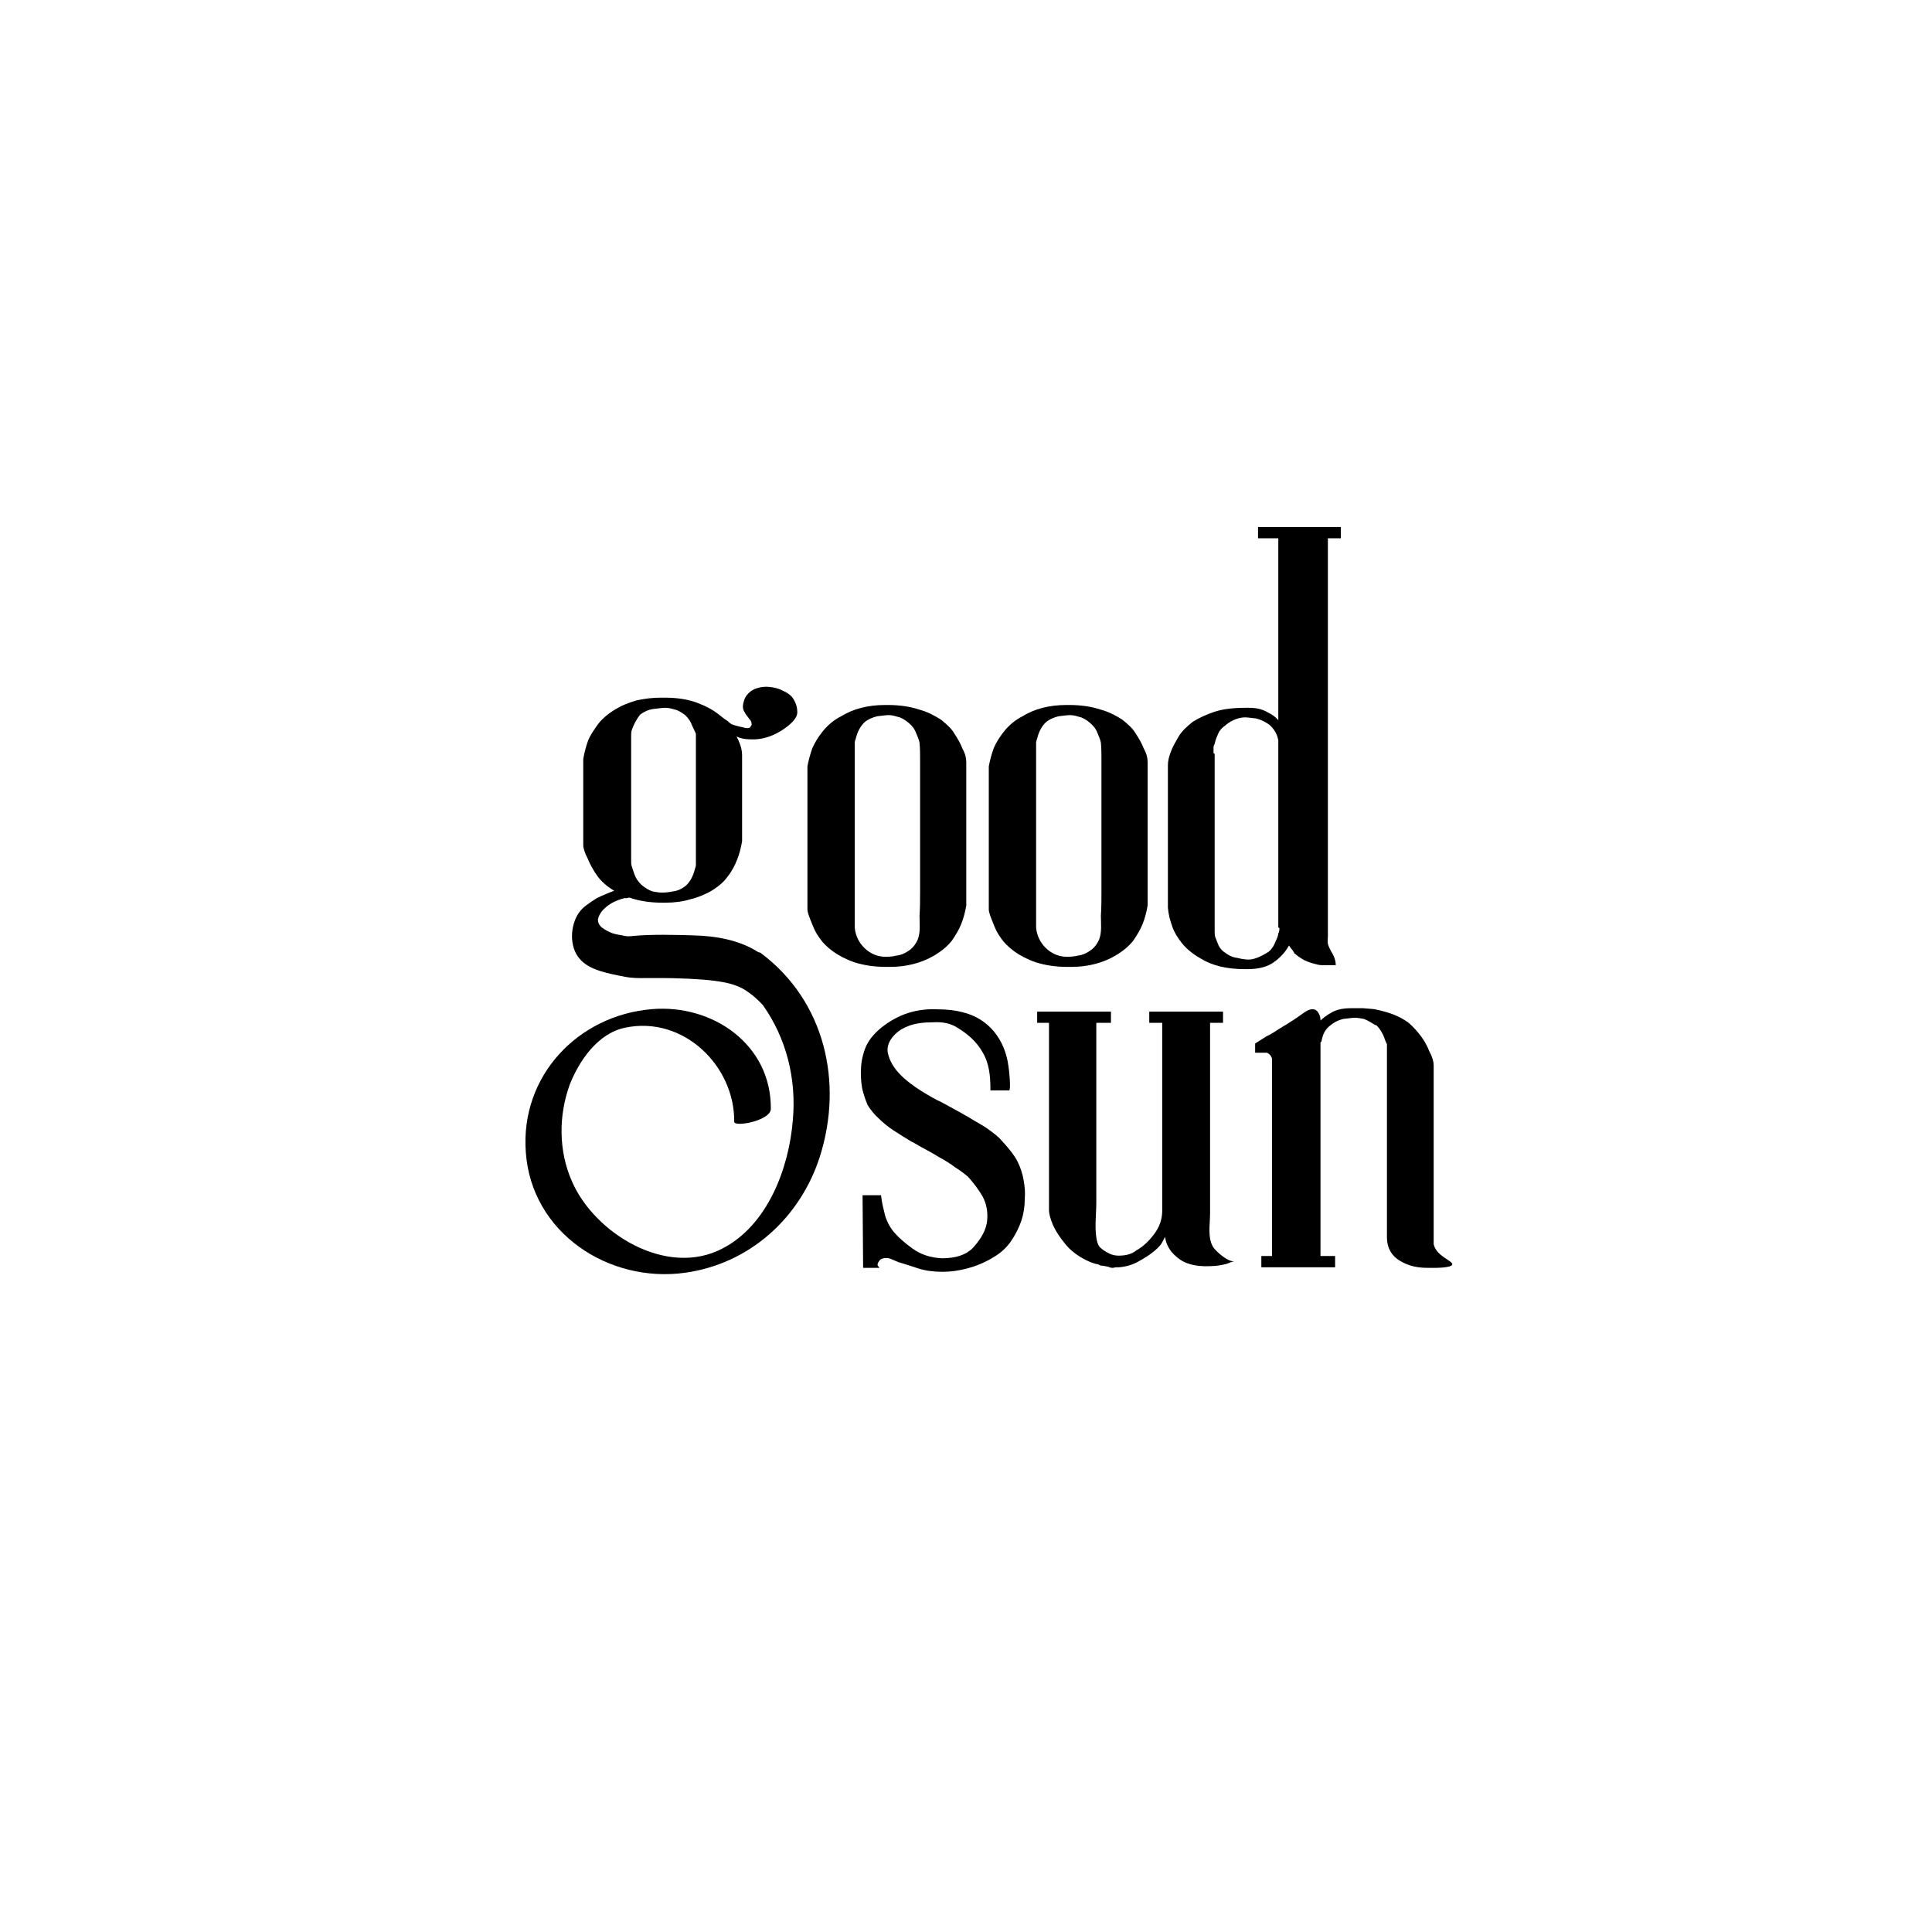 <svg xmlns="http://www.w3.org/2000/svg" xmlns:xlink="http://www.w3.org/1999/xlink" width="500" viewBox="0 0 375 375" height="500" preserveAspectRatio="xMidYMid meet"><defs><g></g></defs><rect x="-37.5" width="450" fill="#ffffff" y="-37.5" height="450" fill-opacity="1"></rect><rect x="-37.5" width="450" fill="#ffffff" y="-37.5" height="450" fill-opacity="1"></rect><rect x="-37.5" width="450" fill="#ffffff" y="-37.5" height="450" fill-opacity="1"></rect><g fill="#000000" fill-opacity="1"><g transform="translate(112.336, 187.455)"><g><path d="M 35.422 -2.406 C 35.312 -2.516 35.094 -2.625 34.875 -2.625 C 31.16 -5.027 26.566 -5.793 22.195 -5.902 C 18.477 -6.012 14.211 -6.121 10.605 -5.793 C 9.84 -5.684 9.184 -5.684 8.418 -5.902 C 7.762 -6.012 7.105 -6.121 6.449 -6.34 C 5.684 -6.668 5.027 -6.996 4.484 -7.434 C 3.938 -7.871 3.719 -8.418 3.719 -8.965 C 3.828 -9.621 4.156 -10.168 4.59 -10.715 C 5.027 -11.152 5.574 -11.699 6.34 -12.137 C 7.105 -12.574 7.98 -12.902 8.855 -13.121 C 8.965 -13.121 9.184 -13.121 9.293 -13.121 C 9.402 -13.121 9.621 -13.23 9.84 -13.23 C 11.699 -12.574 13.883 -12.246 16.18 -12.246 L 16.836 -12.246 C 18.586 -12.246 20.227 -12.465 21.648 -12.902 C 23.066 -13.23 24.27 -13.773 25.363 -14.32 C 26.895 -15.195 28.098 -16.18 28.863 -17.273 C 29.738 -18.367 30.285 -19.461 30.723 -20.555 C 31.16 -21.648 31.484 -22.848 31.703 -24.16 L 31.703 -40.887 C 31.703 -41.762 31.484 -42.637 31.051 -43.621 C 30.941 -43.949 30.723 -44.277 30.613 -44.496 C 31.27 -44.168 32.25 -43.949 33.344 -43.949 C 35.312 -43.84 37.281 -44.387 39.25 -45.59 C 41.324 -46.902 42.418 -48.105 42.418 -49.199 C 42.418 -50.289 42.09 -51.273 41.324 -52.258 C 40.996 -52.586 40.453 -53.023 39.688 -53.352 C 38.922 -53.789 38.047 -54.008 37.062 -54.117 C 36.188 -54.227 35.203 -54.117 34.328 -53.789 C 33.453 -53.461 32.688 -52.805 32.25 -51.93 C 31.812 -50.836 31.703 -49.961 32.141 -49.309 C 32.359 -48.871 32.688 -48.434 33.125 -47.887 C 33.453 -47.559 33.562 -47.23 33.562 -46.793 C 33.453 -46.574 33.344 -46.355 33.234 -46.246 C 33.016 -46.137 32.578 -46.027 32.031 -46.246 C 30.941 -46.465 30.176 -46.684 29.629 -46.902 C 29.41 -47.121 29.082 -47.23 28.973 -47.449 C 28.754 -47.559 28.535 -47.777 28.316 -47.887 L 27.332 -48.652 C 26.129 -49.633 24.707 -50.398 22.957 -51.055 C 21.211 -51.711 19.133 -52.039 16.617 -52.039 L 15.961 -52.039 C 14.211 -52.039 12.574 -51.82 11.152 -51.492 C 9.73 -51.055 8.527 -50.617 7.434 -49.961 C 5.902 -49.09 4.699 -48.105 3.828 -47.012 C 2.953 -45.809 2.297 -44.824 1.859 -43.84 C 1.422 -42.637 1.094 -41.434 0.875 -40.125 L 0.875 -23.395 C 0.875 -22.738 1.203 -21.867 1.75 -20.773 C 2.188 -19.68 2.844 -18.477 3.719 -17.273 C 4.484 -16.289 5.465 -15.414 6.887 -14.539 C 6.777 -14.539 6.559 -14.43 6.23 -14.32 C 5.465 -13.992 4.59 -13.664 3.5 -13.121 C 3.391 -13.012 1.641 -12.027 0.656 -11.043 C -1.312 -9.074 -1.969 -5.137 -0.547 -2.406 C 0.984 0.438 4.266 1.203 8.09 1.969 C 11.043 2.625 11.918 2.297 18.148 2.406 C 27.66 2.625 30.066 3.5 31.922 4.484 C 33.562 5.465 34.875 6.668 35.75 7.652 C 40.234 13.992 42.309 21.867 41.543 30.066 C 40.777 39.359 36.625 50.398 27.879 54.883 C 17.055 60.566 3.062 51.93 -1.312 41.871 C -3.938 35.969 -3.938 29.082 -1.75 23.066 C 0.109 18.367 3.719 13.121 8.965 12.027 C 20.227 9.621 30.285 19.352 30.176 30.285 C 30.176 31.379 37.281 30.066 37.281 27.77 C 37.391 15.305 26.02 7.434 14.211 8.418 C -0.219 9.621 -11.371 21.43 -10.277 36.188 C -9.184 51.82 5.793 61.66 20.664 59.582 C 33.125 57.836 42.965 48.98 46.793 37.062 C 51.383 22.629 47.777 6.887 35.422 -2.406 Z M 10.168 -44.605 C 10.168 -44.934 10.168 -45.262 10.277 -45.699 C 10.605 -46.684 11.152 -47.777 11.918 -48.762 C 12.684 -49.309 13.555 -49.742 14.539 -49.852 C 15.523 -49.961 16.289 -50.07 16.836 -50.07 C 17.273 -50.07 17.93 -49.961 18.586 -49.742 C 19.242 -49.633 19.898 -49.199 20.664 -48.652 C 21.32 -47.996 21.758 -47.34 21.977 -46.684 C 22.305 -46.027 22.52 -45.48 22.738 -45.043 L 22.738 -19.57 C 22.738 -19.352 22.629 -19.023 22.52 -18.695 C 22.195 -17.383 21.648 -16.398 20.883 -15.633 C 20.117 -14.977 19.242 -14.539 18.258 -14.43 C 17.273 -14.211 16.508 -14.211 15.961 -14.211 C 15.523 -14.211 14.977 -14.32 14.32 -14.43 C 13.664 -14.648 12.902 -15.086 12.137 -15.742 C 11.48 -16.398 11.043 -17.055 10.824 -17.711 C 10.605 -18.367 10.387 -18.914 10.277 -19.352 C 10.168 -19.57 10.168 -20.117 10.168 -20.664 Z M 10.168 -44.605 "></path></g></g></g><g fill="#000000" fill-opacity="1"><g transform="translate(156.175, 187.455)"><g><path d="M 30.613 -42.199 C 30.285 -43.074 29.738 -44.059 29.082 -45.043 C 28.535 -46.027 27.551 -46.902 26.457 -47.777 C 25.254 -48.543 23.832 -49.309 22.195 -49.742 C 20.555 -50.289 18.477 -50.617 16.18 -50.617 L 15.633 -50.617 C 12.246 -50.617 9.402 -49.852 7.105 -48.434 C 5.574 -47.668 4.375 -46.574 3.5 -45.48 C 2.625 -44.387 1.969 -43.293 1.531 -42.309 C 1.094 -41.105 0.766 -39.906 0.547 -38.703 L 0.547 -10.934 C 0.547 -10.387 0.875 -9.512 1.422 -8.199 C 1.75 -7.324 2.188 -6.34 2.844 -5.465 C 3.5 -4.484 4.375 -3.609 5.574 -2.734 C 6.668 -1.969 8.09 -1.203 9.73 -0.656 C 11.48 -0.109 13.449 0.219 15.852 0.219 L 16.508 0.219 C 19.789 0.219 22.629 -0.547 24.926 -1.859 C 26.457 -2.734 27.66 -3.719 28.535 -4.809 C 29.301 -5.902 29.957 -6.996 30.395 -8.09 C 30.832 -9.184 31.16 -10.387 31.379 -11.699 L 31.379 -39.469 C 31.379 -40.344 31.16 -41.215 30.613 -42.199 Z M 9.73 -43.293 C 9.73 -43.512 9.84 -43.84 9.949 -44.168 C 10.277 -45.48 10.824 -46.465 11.59 -47.23 C 12.355 -47.887 13.23 -48.215 14.102 -48.434 C 15.086 -48.543 15.852 -48.652 16.289 -48.652 C 16.836 -48.652 17.383 -48.543 18.039 -48.324 C 18.695 -48.215 19.461 -47.777 20.227 -47.121 C 20.992 -46.465 21.43 -45.809 21.648 -45.152 C 21.867 -44.605 22.195 -43.949 22.305 -43.293 C 22.414 -42.199 22.414 -40.996 22.414 -39.906 C 22.414 -37.391 22.414 -34.984 22.414 -32.469 C 22.414 -29.41 22.414 -26.238 22.414 -23.176 C 22.414 -20.336 22.414 -17.383 22.414 -14.539 C 22.414 -12.902 22.414 -11.262 22.305 -9.73 C 22.305 -8.309 22.52 -6.559 21.977 -5.137 C 21.648 -4.375 21.211 -3.719 20.555 -3.172 C 19.68 -2.516 18.805 -2.078 17.82 -1.969 C 16.945 -1.75 16.18 -1.75 15.633 -1.75 C 12.574 -1.75 9.949 -4.375 9.73 -7.434 C 9.73 -8.637 9.73 -9.84 9.73 -11.043 C 9.73 -15.414 9.73 -19.68 9.73 -24.051 C 9.73 -28.535 9.73 -33.125 9.73 -37.609 C 9.73 -39.469 9.73 -41.324 9.73 -43.293 Z M 9.73 -43.293 "></path></g></g></g><g fill="#000000" fill-opacity="1"><g transform="translate(191.377, 187.455)"><g><path d="M 30.613 -42.199 C 30.285 -43.074 29.738 -44.059 29.082 -45.043 C 28.535 -46.027 27.551 -46.902 26.457 -47.777 C 25.254 -48.543 23.832 -49.309 22.195 -49.742 C 20.555 -50.289 18.477 -50.617 16.18 -50.617 L 15.633 -50.617 C 12.246 -50.617 9.402 -49.852 7.105 -48.434 C 5.574 -47.668 4.375 -46.574 3.5 -45.48 C 2.625 -44.387 1.969 -43.293 1.531 -42.309 C 1.094 -41.105 0.766 -39.906 0.547 -38.703 L 0.547 -10.934 C 0.547 -10.387 0.875 -9.512 1.422 -8.199 C 1.75 -7.324 2.188 -6.34 2.844 -5.465 C 3.5 -4.484 4.375 -3.609 5.574 -2.734 C 6.668 -1.969 8.09 -1.203 9.73 -0.656 C 11.48 -0.109 13.449 0.219 15.852 0.219 L 16.508 0.219 C 19.789 0.219 22.629 -0.547 24.926 -1.859 C 26.457 -2.734 27.66 -3.719 28.535 -4.809 C 29.301 -5.902 29.957 -6.996 30.395 -8.09 C 30.832 -9.184 31.16 -10.387 31.379 -11.699 L 31.379 -39.469 C 31.379 -40.344 31.16 -41.215 30.613 -42.199 Z M 9.73 -43.293 C 9.73 -43.512 9.84 -43.84 9.949 -44.168 C 10.277 -45.48 10.824 -46.465 11.59 -47.23 C 12.355 -47.887 13.23 -48.215 14.102 -48.434 C 15.086 -48.543 15.852 -48.652 16.289 -48.652 C 16.836 -48.652 17.383 -48.543 18.039 -48.324 C 18.695 -48.215 19.461 -47.777 20.227 -47.121 C 20.992 -46.465 21.43 -45.809 21.648 -45.152 C 21.867 -44.605 22.195 -43.949 22.305 -43.293 C 22.414 -42.199 22.414 -40.996 22.414 -39.906 C 22.414 -37.391 22.414 -34.984 22.414 -32.469 C 22.414 -29.41 22.414 -26.238 22.414 -23.176 C 22.414 -20.336 22.414 -17.383 22.414 -14.539 C 22.414 -12.902 22.414 -11.262 22.305 -9.73 C 22.305 -8.309 22.52 -6.559 21.977 -5.137 C 21.648 -4.375 21.211 -3.719 20.555 -3.172 C 19.68 -2.516 18.805 -2.078 17.82 -1.969 C 16.945 -1.75 16.18 -1.75 15.633 -1.75 C 12.574 -1.75 9.949 -4.375 9.73 -7.434 C 9.73 -8.637 9.73 -9.84 9.73 -11.043 C 9.73 -15.414 9.73 -19.68 9.73 -24.051 C 9.73 -28.535 9.73 -33.125 9.73 -37.609 C 9.73 -39.469 9.73 -41.324 9.73 -43.293 Z M 9.73 -43.293 "></path></g></g></g><g fill="#000000" fill-opacity="1"><g transform="translate(226.58, 187.455)"><g><path d="M 32.688 -0.109 C 32.688 -1.203 32.25 -2.078 31.703 -2.953 C 31.484 -3.391 31.27 -3.828 31.16 -4.266 C 31.051 -4.699 31.16 -5.137 31.16 -5.684 L 31.16 -82.98 L 33.672 -82.98 L 33.672 -85.168 L 17.602 -85.168 L 17.602 -82.98 L 21.539 -82.98 L 21.539 -47.668 C 20.992 -48.324 20.336 -48.762 19.461 -49.199 C 18.367 -49.852 17.164 -50.07 15.852 -50.07 L 15.195 -50.07 C 12.902 -50.07 10.824 -49.852 9.184 -49.309 C 7.543 -48.762 6.121 -48.105 4.918 -47.34 C 3.828 -46.465 2.844 -45.59 2.188 -44.496 C 1.641 -43.512 1.094 -42.637 0.766 -41.762 C 0.328 -40.668 0.109 -39.797 0.109 -38.922 L 0.109 -11.262 C 0.219 -9.949 0.547 -8.746 0.984 -7.543 C 1.312 -6.559 1.969 -5.465 2.844 -4.375 C 3.719 -3.281 4.918 -2.297 6.449 -1.422 C 8.746 0 11.59 0.656 15.086 0.656 L 15.523 0.656 C 17.711 0.656 19.461 0.219 20.773 -0.766 C 21.977 -1.641 22.957 -2.734 23.613 -3.938 C 23.832 -3.609 24.051 -3.281 24.27 -3.062 C 24.598 -2.625 24.598 -2.516 24.598 -2.625 L 24.598 -2.406 L 24.707 -2.406 C 25.145 -1.969 25.801 -1.531 26.566 -1.094 C 27.441 -0.656 28.316 -0.438 29.191 -0.219 C 29.629 -0.109 30.066 -0.109 30.723 -0.109 L 32.359 -0.109 C 32.469 -0.109 32.578 -0.109 32.688 -0.109 Z M 21.648 -6.449 L 21.539 -6.34 C 21.539 -5.902 21.32 -5.355 20.992 -4.699 C 20.773 -4.047 20.336 -3.281 19.68 -2.734 C 18.148 -1.75 16.836 -1.203 15.742 -1.203 C 15.195 -1.203 14.43 -1.312 13.555 -1.531 C 12.574 -1.641 11.809 -2.078 10.934 -2.734 C 10.496 -3.062 10.168 -3.5 9.949 -3.938 C 9.73 -4.484 9.512 -5.027 9.293 -5.574 C 9.184 -6.012 9.184 -6.34 9.184 -6.668 L 9.184 -41.105 L 9.074 -41.215 C 9.074 -41.215 8.965 -41.215 8.965 -41.324 L 8.965 -42.418 C 8.965 -42.637 9.074 -42.855 9.184 -43.074 C 9.293 -43.512 9.402 -44.059 9.73 -44.715 C 9.949 -45.371 10.387 -46.027 11.152 -46.574 C 11.918 -47.23 12.684 -47.668 13.34 -47.887 C 13.992 -48.105 14.539 -48.215 15.086 -48.215 C 15.523 -48.215 16.289 -48.105 17.273 -47.996 C 18.148 -47.777 19.023 -47.34 19.789 -46.793 C 20.664 -46.027 21.32 -45.043 21.539 -43.73 L 21.539 -7.434 L 21.758 -7.324 C 21.758 -6.777 21.648 -6.559 21.648 -6.449 Z M 21.648 -6.449 "></path></g></g></g><g fill="#000000" fill-opacity="1"><g transform="translate(167.094, 246.091)"><g><path d="M 31.594 -16.945 C 31.379 -18.367 30.941 -19.57 30.395 -20.664 C 29.848 -21.758 28.754 -23.176 27.223 -24.816 C 26.676 -25.473 25.801 -26.129 24.598 -27.004 C 23.504 -27.77 22.195 -28.426 20.992 -29.191 C 19.68 -29.957 18.477 -30.613 17.273 -31.27 C 16.07 -31.922 15.305 -32.359 14.758 -32.578 C 11.48 -34.328 9.184 -35.969 7.762 -37.391 C 6.34 -38.812 5.574 -40.234 5.246 -41.652 C 5.137 -42.09 5.137 -42.746 5.355 -43.402 C 5.574 -44.059 6.012 -44.715 6.668 -45.371 C 7.324 -46.027 8.199 -46.574 9.402 -47.012 C 10.605 -47.449 12.137 -47.668 14.102 -47.668 C 15.852 -47.777 17.492 -47.449 18.805 -46.574 C 20.773 -45.371 22.52 -43.84 23.613 -41.871 C 24.926 -39.688 25.145 -37.172 25.145 -34.766 L 25.145 -34.438 L 28.754 -34.438 C 29.191 -34.438 28.754 -38.703 28.645 -39.141 C 27.988 -44.277 24.816 -48.434 19.68 -49.633 C 18.477 -49.961 16.836 -50.18 14.977 -50.18 C 10.824 -50.398 7.215 -49.199 4.047 -46.684 C 2.406 -45.371 1.312 -43.949 0.766 -42.418 C 0.219 -40.887 0 -39.469 0 -37.938 C 0 -36.516 0.109 -35.203 0.438 -34.109 C 0.766 -32.906 1.094 -32.141 1.312 -31.594 C 1.859 -30.723 2.625 -29.738 3.5 -28.973 C 4.375 -28.098 5.355 -27.332 6.34 -26.676 C 7.543 -25.91 8.746 -25.145 9.84 -24.488 C 10.168 -24.379 10.824 -23.941 11.809 -23.395 C 12.793 -22.848 13.883 -22.305 15.086 -21.539 C 16.289 -20.883 17.383 -20.227 18.367 -19.461 C 19.461 -18.805 20.227 -18.148 20.773 -17.711 C 21.867 -16.508 22.848 -15.195 23.613 -13.883 C 24.379 -12.465 24.707 -10.824 24.488 -8.965 C 24.27 -7.434 23.504 -5.902 22.086 -4.266 C 20.773 -2.625 18.586 -1.859 15.742 -1.859 C 13.449 -1.969 11.59 -2.625 10.059 -3.719 C 8.418 -4.918 7.324 -5.902 6.559 -6.777 C 5.793 -7.652 5.137 -8.746 4.699 -10.168 C 4.375 -11.48 4.047 -12.793 3.938 -13.883 L 3.938 -14.102 L 0.328 -14.102 L 0.438 0 L 3.609 0 L 3.281 -0.438 C 3.172 -0.547 3.281 -0.656 3.281 -0.875 C 3.5 -1.312 3.719 -1.641 4.047 -1.75 C 4.59 -1.969 5.137 -1.969 5.793 -1.75 L 7.324 -1.094 C 8.527 -0.766 9.73 -0.328 11.152 0.109 C 12.465 0.547 14.102 0.766 15.852 0.766 C 17.383 0.766 19.023 0.547 20.664 0.109 C 22.305 -0.328 23.941 -0.984 25.582 -1.969 C 27.113 -2.844 28.316 -3.938 29.191 -5.246 C 30.066 -6.559 30.723 -7.871 31.16 -9.184 C 31.594 -10.496 31.812 -11.918 31.812 -13.34 C 31.922 -14.648 31.812 -15.852 31.594 -16.945 Z M 31.594 -16.945 "></path></g></g></g><g fill="#000000" fill-opacity="1"><g transform="translate(201.313, 246.091)"><g><path d="M 34.219 -3.938 C 33.016 -5.793 33.562 -8.418 33.562 -10.605 C 33.562 -12.027 33.562 -13.449 33.562 -14.977 C 33.562 -18.586 33.562 -22.195 33.562 -25.91 C 33.562 -32.469 33.562 -39.031 33.562 -45.699 C 33.562 -45.699 33.562 -46.684 33.562 -47.559 L 36.078 -47.559 L 36.078 -49.742 L 21.758 -49.742 L 21.758 -47.559 L 24.27 -47.559 L 24.27 -11.043 C 24.27 -9.402 23.723 -7.871 22.629 -6.449 C 21.539 -5.027 20.445 -4.047 19.242 -3.391 C 18.586 -2.844 17.711 -2.516 16.617 -2.406 C 15.633 -2.297 14.648 -2.406 13.883 -2.844 C 13.23 -3.172 12.684 -3.5 12.137 -4.047 C 11.699 -4.59 11.59 -5.246 11.48 -5.902 C 11.152 -8.09 11.48 -10.496 11.48 -12.793 C 11.48 -15.414 11.48 -18.148 11.48 -20.773 C 11.48 -24.051 11.48 -27.332 11.48 -30.723 C 11.48 -33.781 11.48 -36.953 11.48 -40.125 C 11.48 -42.418 11.48 -44.605 11.48 -46.793 C 11.48 -47.121 11.48 -47.34 11.48 -47.559 L 14.32 -47.559 L 14.32 -49.742 L 0 -49.742 L 0 -47.559 L 2.297 -47.559 L 2.297 -11.152 C 2.297 -10.605 2.516 -9.621 3.062 -8.309 C 3.609 -7.105 4.484 -5.793 5.574 -4.484 C 6.668 -3.172 8.309 -1.969 10.387 -1.094 C 10.715 -0.984 11.043 -0.875 11.371 -0.766 C 11.59 -0.766 11.918 -0.656 12.137 -0.547 L 12.246 -0.438 C 12.793 -0.438 13.23 -0.328 13.773 -0.219 C 13.992 -0.109 14.32 0 14.648 0 C 14.867 0 15.086 -0.109 15.305 -0.109 L 15.852 -0.109 C 17.164 -0.219 18.477 -0.547 19.789 -1.312 C 21.977 -2.516 23.285 -3.609 24.051 -4.59 C 24.379 -5.137 24.598 -5.574 24.816 -6.012 C 25.035 -4.484 25.801 -3.172 27.004 -2.188 C 28.535 -0.766 30.723 -0.219 33.453 -0.328 C 34.766 -0.328 35.859 -0.547 36.734 -0.766 C 37.281 -0.984 37.828 -1.203 38.375 -1.312 C 37.172 -0.984 34.875 -3.062 34.219 -3.938 Z M 34.219 -3.938 "></path></g></g></g><g fill="#000000" fill-opacity="1"><g transform="translate(242.965, 246.091)"><g><path d="M 35.312 -4.59 C 35.312 -4.809 35.312 -5.027 35.312 -5.137 L 35.312 -39.25 C 35.312 -40.125 34.984 -41.105 34.438 -42.09 C 33.891 -43.512 32.906 -45.152 31.27 -46.793 C 29.738 -48.434 27.223 -49.523 23.941 -50.18 C 23.395 -50.289 22.629 -50.289 21.648 -50.398 C 20.664 -50.398 19.898 -50.398 19.242 -50.398 C 17.82 -50.398 16.508 -50.18 15.414 -49.523 C 14.648 -49.09 13.883 -48.543 13.34 -47.996 L 13.34 -48.105 C 13.34 -48.762 13.121 -49.309 12.684 -49.852 C 12.137 -50.398 11.262 -50.289 10.277 -49.633 C 8.637 -48.434 7.105 -47.449 5.793 -46.684 C 4.59 -45.918 3.609 -45.262 2.844 -44.934 C 1.969 -44.387 1.312 -43.949 0.766 -43.621 L 0.656 -43.512 L 0.656 -41.762 L 2.953 -41.762 C 3.391 -41.543 3.719 -41.215 3.828 -40.887 C 3.938 -40.668 3.938 -40.453 3.938 -40.453 L 3.938 -2.297 L 1.859 -2.297 L 1.859 -0.109 L 16.18 -0.109 L 16.18 -2.297 L 13.34 -2.297 L 13.34 -43.512 C 13.34 -43.621 13.34 -43.73 13.34 -43.73 C 13.449 -43.84 13.555 -43.949 13.555 -44.059 C 13.773 -45.371 14.32 -46.355 15.195 -47.012 C 15.961 -47.668 16.836 -48.105 17.82 -48.324 C 18.805 -48.434 19.57 -48.543 20.008 -48.543 C 20.555 -48.543 21.102 -48.434 21.758 -48.324 C 22.305 -48.105 22.957 -47.777 23.613 -47.34 C 23.832 -47.23 23.941 -47.121 24.051 -47.121 C 24.051 -47.121 24.16 -47.121 24.27 -47.012 C 24.926 -46.355 25.254 -45.699 25.582 -45.043 C 25.801 -44.387 26.02 -43.84 26.238 -43.402 L 26.238 -5.902 C 26.238 -3.938 27.113 -2.297 28.863 -1.312 C 30.723 -0.219 32.469 0 34.328 0 C 34.984 0 38.703 0.109 38.922 -0.656 C 39.031 -1.422 35.859 -2.188 35.312 -4.59 Z M 35.312 -4.59 "></path></g></g></g></svg>